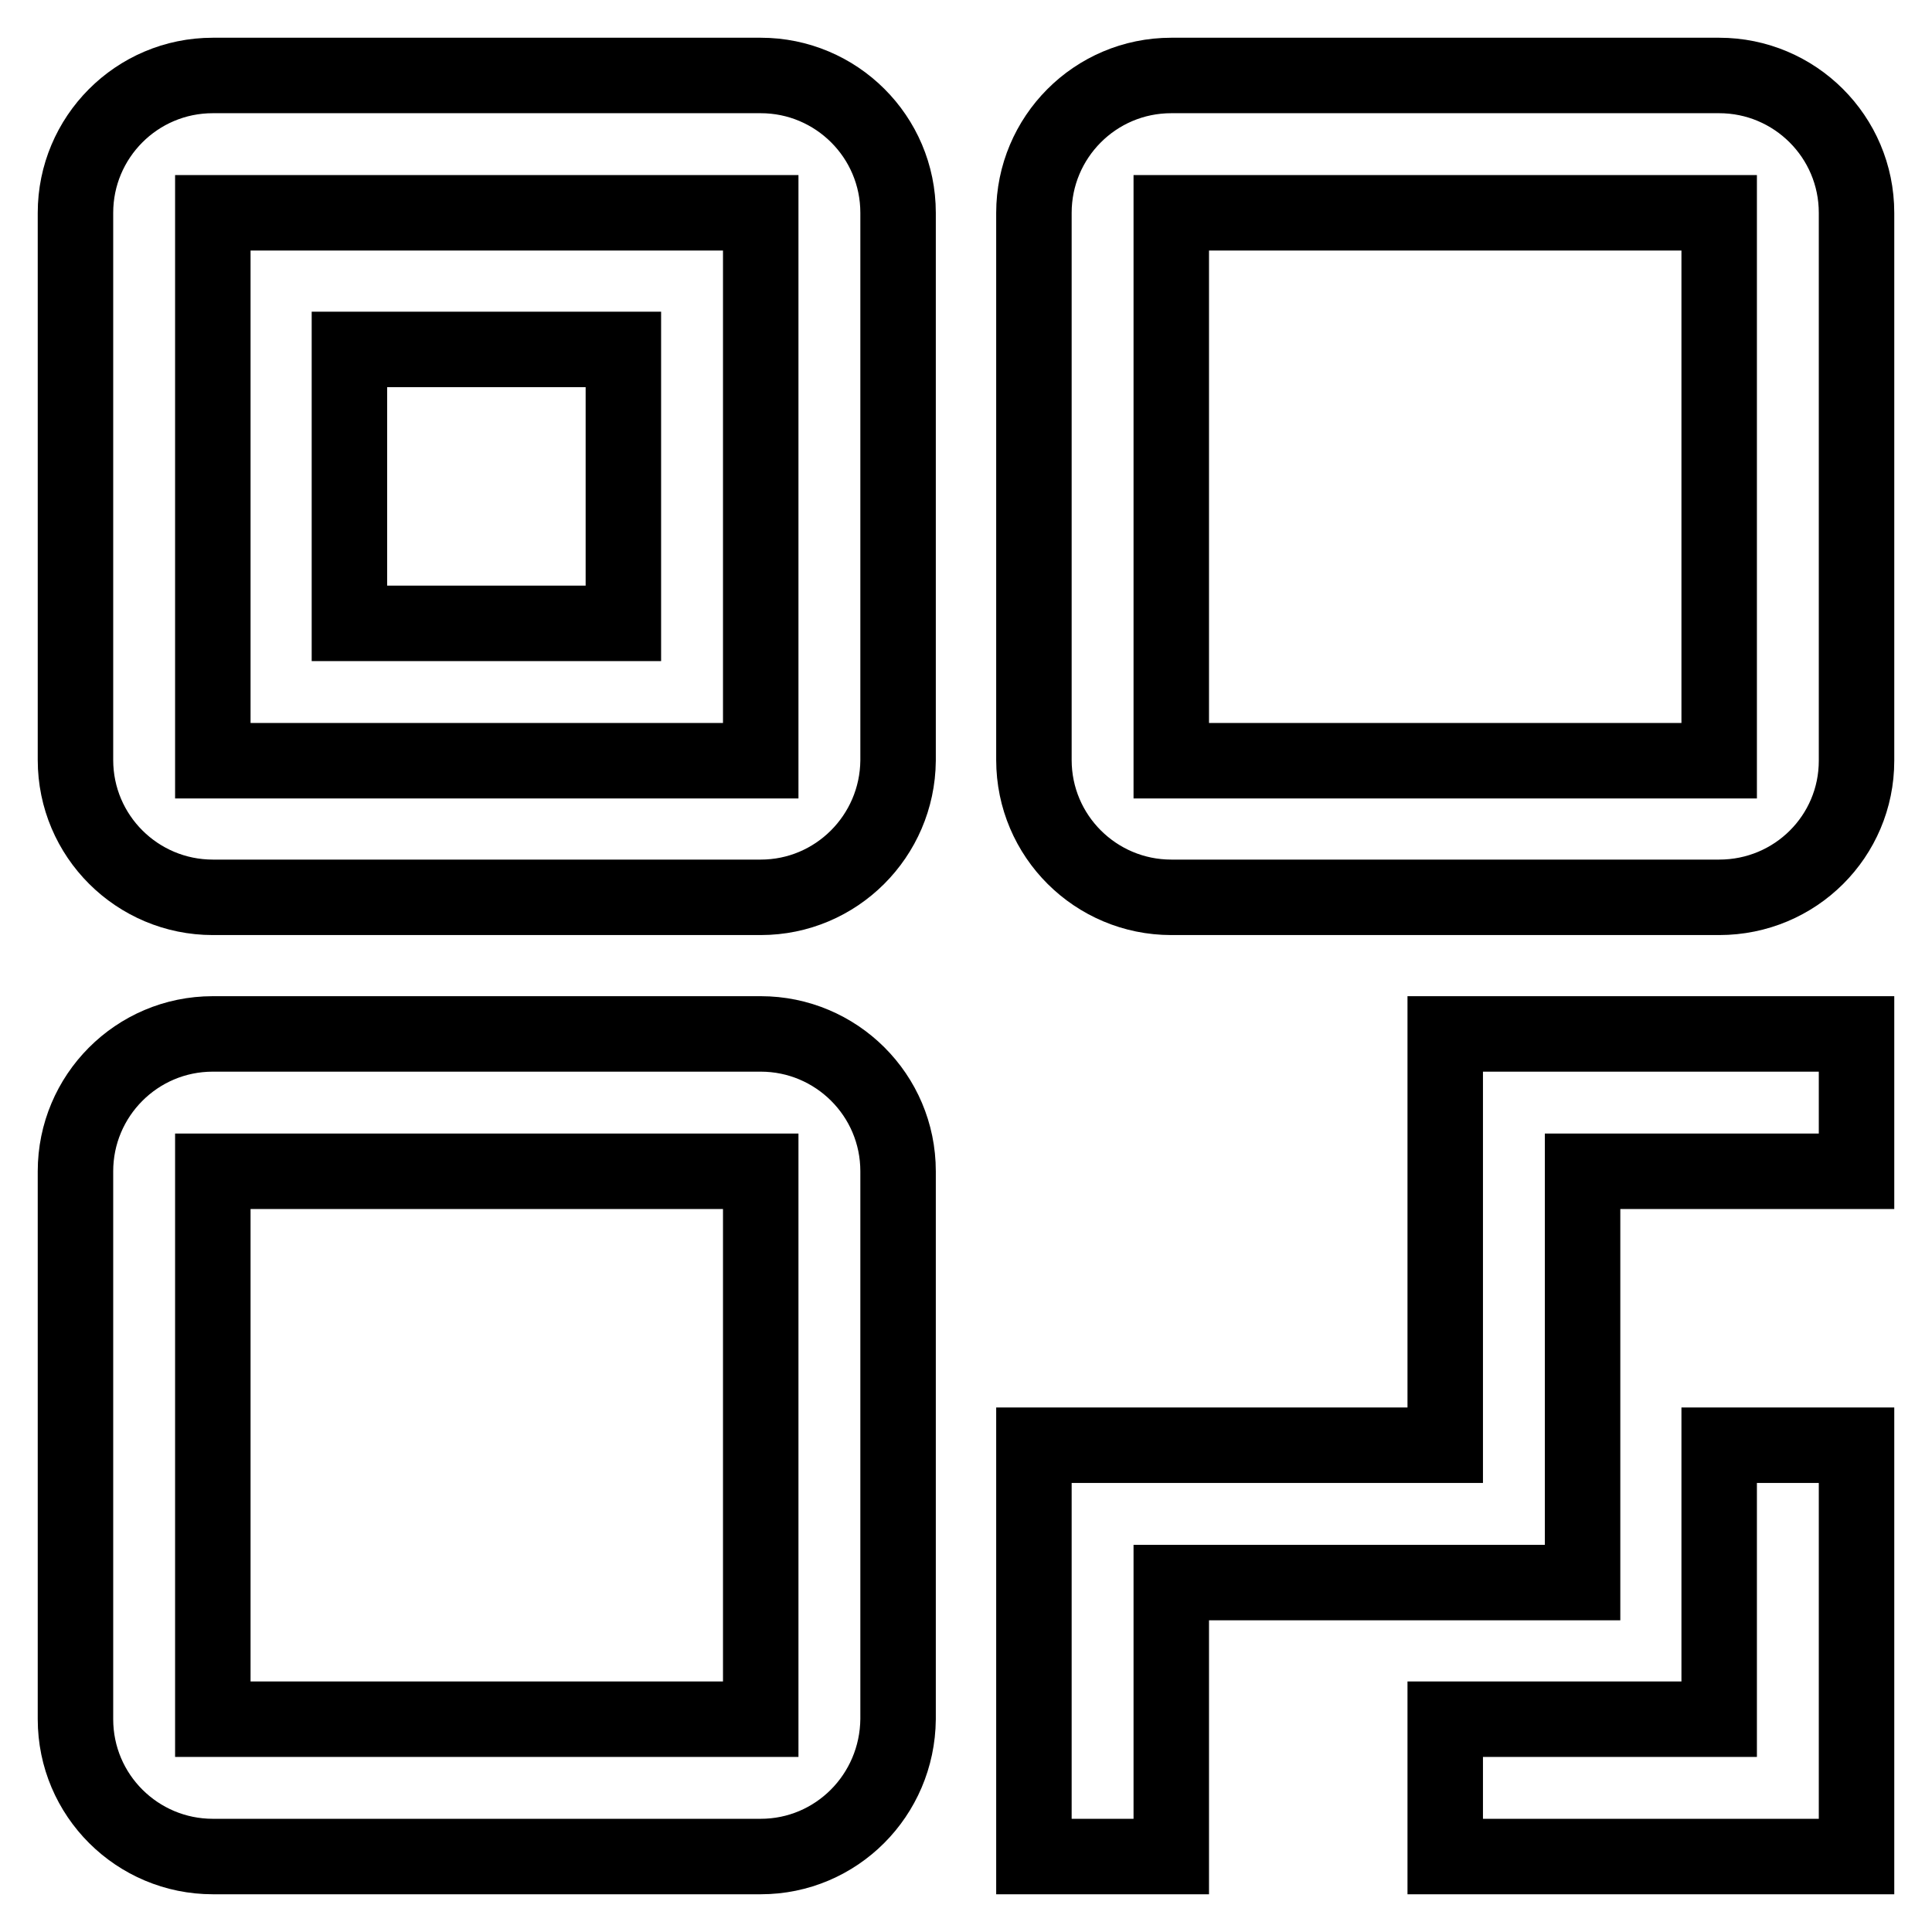 <?xml version="1.0" encoding="utf-8"?>
<!-- Svg Vector Icons : http://www.onlinewebfonts.com/icon -->
<!DOCTYPE svg PUBLIC "-//W3C//DTD SVG 1.1//EN" "http://www.w3.org/Graphics/SVG/1.1/DTD/svg11.dtd">
<svg version="1.1" xmlns="http://www.w3.org/2000/svg" xmlns:xlink="http://www.w3.org/1999/xlink" x="0px" y="0px" viewBox="0 0 256 256" enable-background="new 0 0 256 256" xml:space="preserve">
<g> <path stroke-width="10" fill-opacity="0" stroke="#000000"  d="M227.8,246h-36.3v-18.2h36.3v-36.3H246V246H227.8z M209.7,191.5v18.2h-54.5V246h-18.2v-54.5h54.5v-54.5H246 v18.2h-36.3V191.5z M227.8,118.9h-72.6c-10,0-18.2-8.1-18.2-18.2V28.2c0-10,8.1-18.2,18.2-18.2h72.6c10,0,18.2,8.1,18.2,18.2v72.6 C246,110.8,237.9,118.9,227.8,118.9z M227.8,28.2h-72.6v72.6h72.6V28.2z M100.8,246H28.2c-10,0-18.2-8.1-18.2-18.2v-72.6 c0-10,8.1-18.2,18.2-18.2h72.6c10,0,18.2,8.1,18.2,18.2v72.6C118.9,237.9,110.8,246,100.8,246z M100.8,155.2H28.2v72.6h72.6V155.2z  M100.8,118.9H28.2c-10,0-18.2-8.1-18.2-18.2V28.2c0-10,8.1-18.2,18.2-18.2h72.6c10,0,18.2,8.1,18.2,18.2v72.6 C118.9,110.8,110.8,118.9,100.8,118.9z M100.8,28.2H28.2v72.6h72.6V28.2z M82.6,82.6H46.3V46.3h36.3V82.6z"/></g>
</svg>
